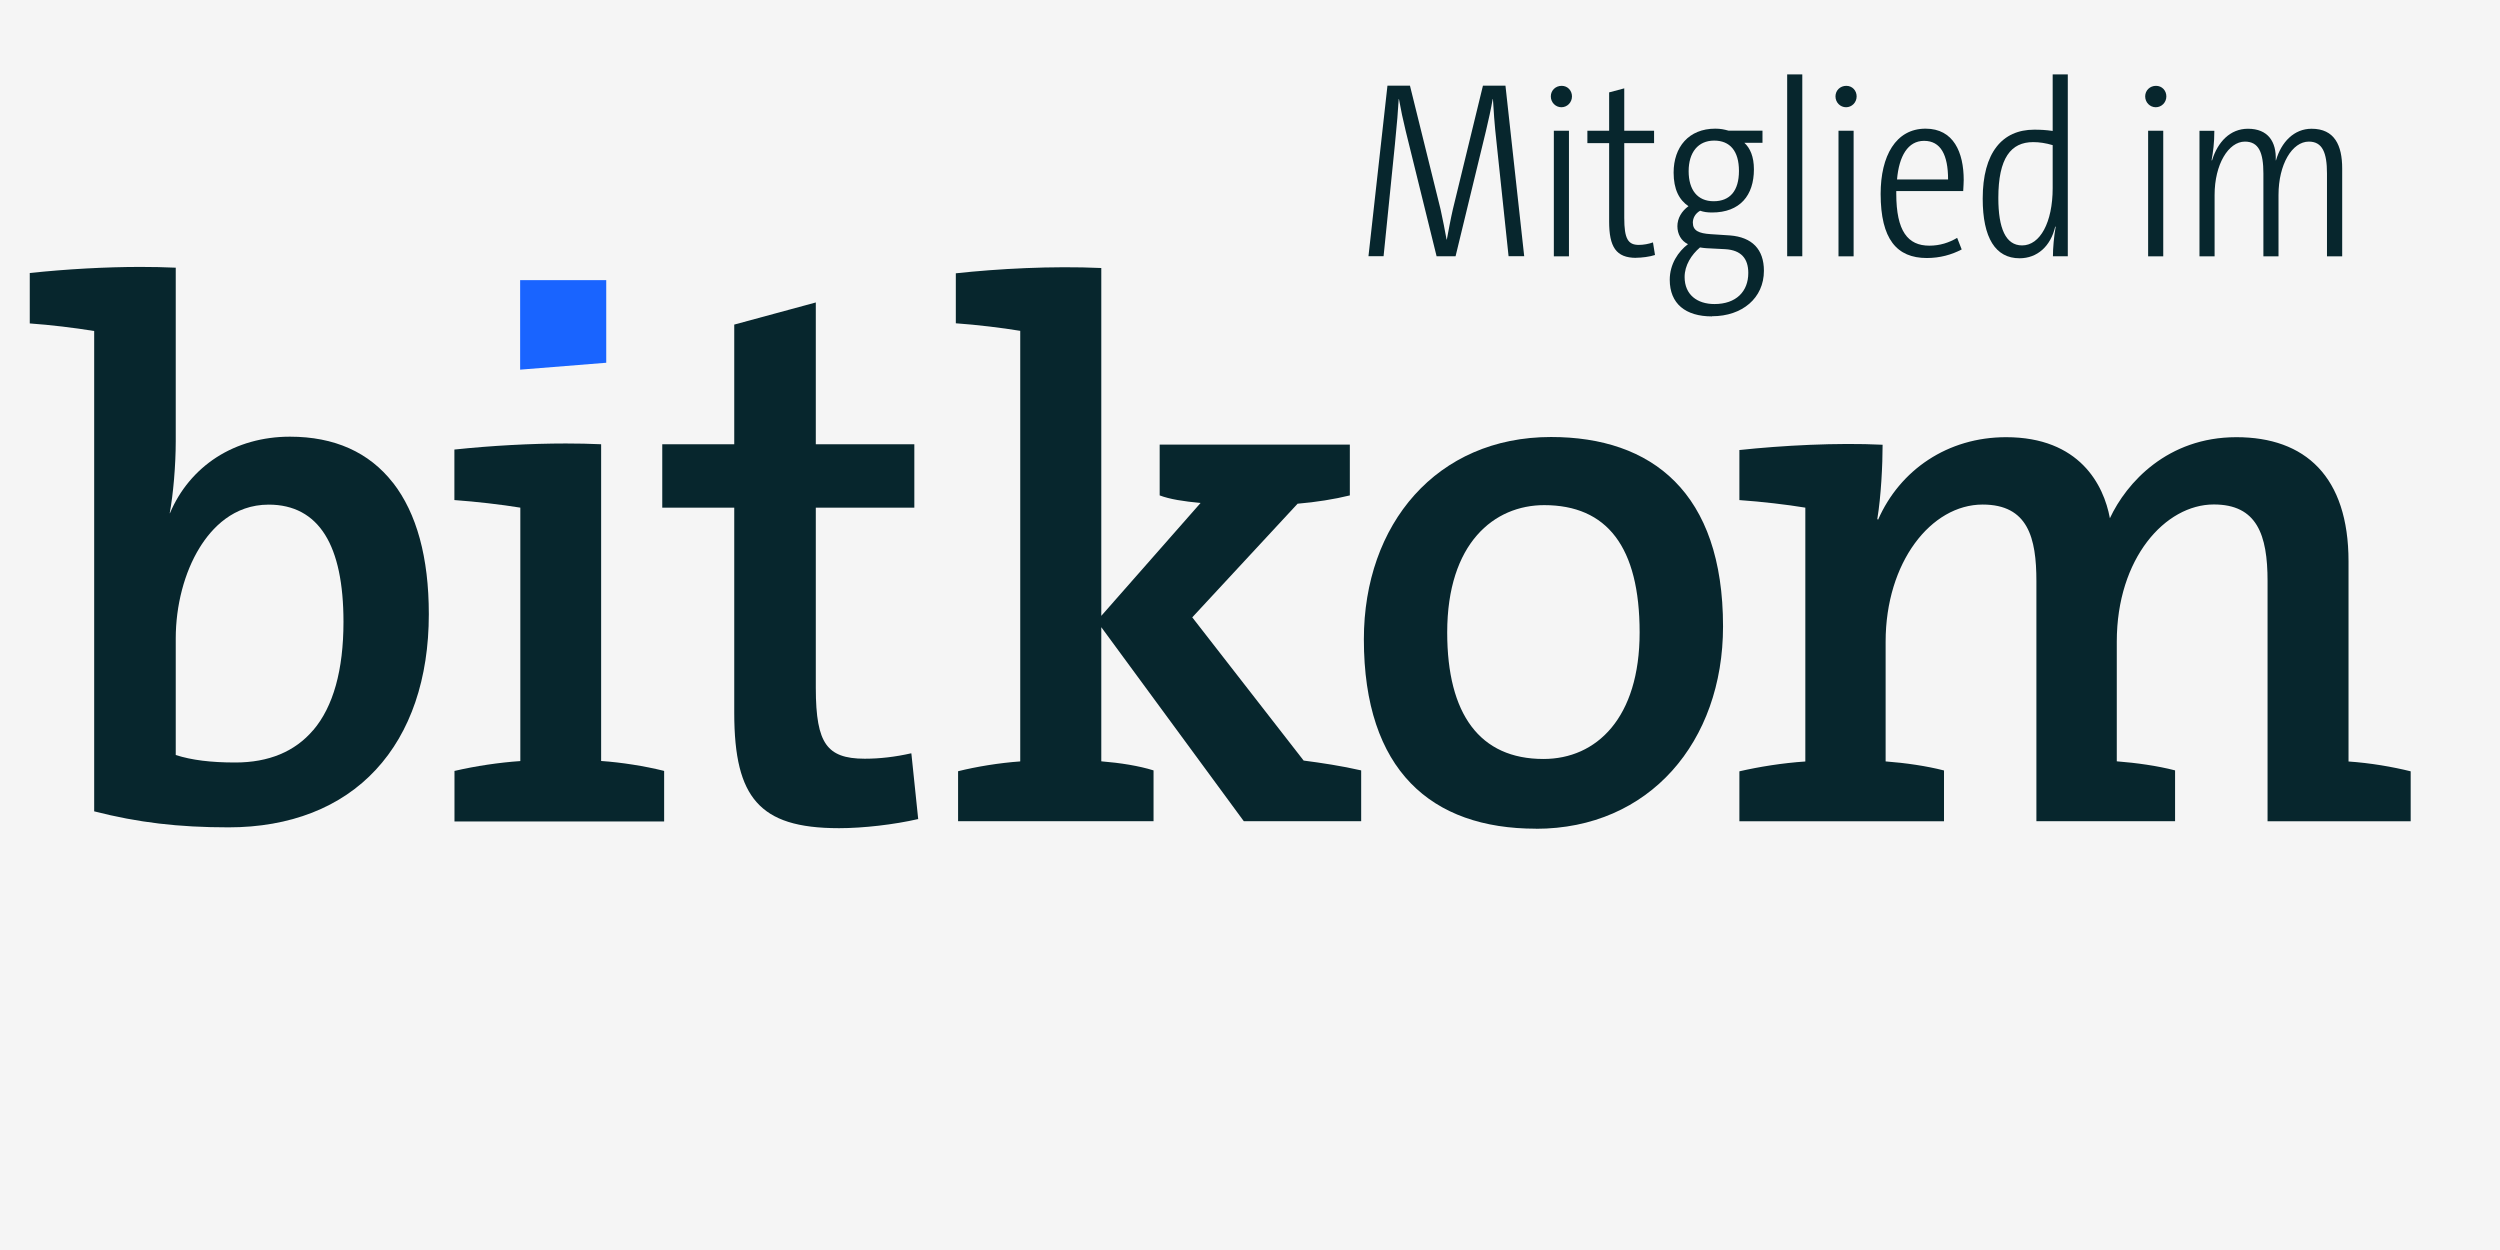 <?xml version="1.0" encoding="UTF-8"?> <svg xmlns="http://www.w3.org/2000/svg" width="168" height="84" viewBox="0 0 168 84" fill="none"><rect x="0" y="0" width="168" height="84" fill="#333333" stroke="none"/><g clip-path="url(#clip0_492_7856)"><rect width="1680" height="6393" transform="translate(-904 -4951)" fill="white"></rect><rect x="-904" y="-435" width="1680" height="607" fill="#F5F5F5"></rect><g clip-path="url(#clip1_492_7856)"><path d="M96.539 17.22L94.467 8.816C94.281 8.054 94.128 7.337 94.01 6.659H93.993C93.942 7.472 93.891 8.206 93.739 9.696L92.977 17.215H91.961L93.237 5.756H94.749L96.804 14.059C96.956 14.72 97.092 15.471 97.21 16.097H97.227C97.346 15.471 97.481 14.72 97.634 14.059L99.654 5.756H101.167L102.426 17.215H101.376L100.58 9.696C100.411 8.2 100.377 7.455 100.326 6.659H100.309C100.191 7.337 100.038 8.037 99.852 8.816L97.814 17.22H96.556H96.539Z" fill="#07262D"></path><path d="M105.637 6.479C105.637 6.885 105.316 7.207 104.926 7.207C104.537 7.207 104.215 6.885 104.215 6.479C104.215 6.072 104.537 5.768 104.943 5.768C105.349 5.768 105.637 6.089 105.637 6.479ZM104.418 17.226V8.787H105.434V17.226H104.418Z" fill="#07262D"></path><path d="M109.951 17.328C108.591 17.328 108.134 16.583 108.134 14.884V9.617H106.672V8.787H108.134V6.208L109.15 5.937V8.787H111.154V9.617H109.15V14.641C109.15 16.052 109.404 16.458 110.132 16.458C110.437 16.458 110.809 16.391 111.08 16.289L111.216 17.136C110.86 17.254 110.318 17.322 109.946 17.322L109.951 17.328Z" fill="#07262D"></path><path d="M115.041 21.262C113.274 21.262 112.207 20.415 112.207 18.801C112.207 17.745 112.783 16.899 113.432 16.408C112.975 16.188 112.721 15.73 112.721 15.2C112.721 14.669 113.009 14.184 113.466 13.856C112.839 13.433 112.467 12.722 112.467 11.599C112.467 9.883 113.483 8.646 115.266 8.646C115.622 8.646 115.859 8.697 116.164 8.782H118.439V9.595H117.219C117.609 9.95 117.863 10.526 117.863 11.378C117.863 13.128 116.932 14.28 115.046 14.28C114.741 14.28 114.487 14.246 114.25 14.161C113.912 14.348 113.759 14.669 113.759 14.957C113.759 15.499 114.149 15.685 114.967 15.736L116.26 15.821C117.739 15.939 118.535 16.752 118.535 18.197C118.535 20.032 117.073 21.251 115.058 21.251L115.041 21.262ZM115.955 16.746L114.662 16.679C114.578 16.679 114.358 16.645 114.239 16.628C113.663 17.119 113.206 17.83 113.206 18.615C113.206 19.806 114.053 20.432 115.21 20.432C116.672 20.432 117.485 19.586 117.485 18.344C117.485 17.362 116.994 16.814 115.955 16.746V16.746ZM115.193 9.448C114.109 9.448 113.477 10.244 113.477 11.503C113.477 12.761 114.07 13.523 115.159 13.523C116.249 13.523 116.858 12.829 116.858 11.486C116.858 10.142 116.249 9.448 115.193 9.448V9.448Z" fill="#07262D"></path><path d="M120.098 17.22V5H121.114V17.22H120.098Z" fill="#07262D"></path><path d="M124.766 6.479C124.766 6.885 124.444 7.207 124.055 7.207C123.665 7.207 123.344 6.885 123.344 6.479C123.344 6.072 123.665 5.768 124.072 5.768C124.478 5.768 124.766 6.089 124.766 6.479ZM123.547 17.226V8.787H124.563V17.226H123.547Z" fill="#07262D"></path><path d="M131.927 12.84H127.429V13.01C127.429 15.539 128.208 16.509 129.653 16.509C130.364 16.509 130.979 16.306 131.521 15.984L131.826 16.763C131.149 17.119 130.364 17.339 129.483 17.339C127.463 17.339 126.379 16.069 126.379 13.027C126.379 10.481 127.395 8.646 129.399 8.646C131.284 8.646 131.961 10.244 131.961 12.095C131.961 12.248 131.944 12.536 131.927 12.84V12.84ZM129.297 9.465C128.213 9.465 127.615 10.481 127.48 12.061H130.911C130.911 10.413 130.42 9.465 129.297 9.465Z" fill="#07262D"></path><path d="M137.957 17.22C137.957 16.678 138.025 15.877 138.143 15.233H138.11C137.805 16.543 136.907 17.356 135.716 17.356C134.102 17.356 133.238 15.996 133.238 13.348C133.238 10.261 134.548 8.714 136.698 8.714C137.088 8.714 137.477 8.731 137.94 8.799V5H138.956V17.22H137.957ZM137.94 9.753C137.483 9.617 137.043 9.55 136.631 9.55C135.135 9.55 134.288 10.616 134.288 13.303C134.288 15.341 134.779 16.492 135.886 16.492C137.093 16.492 137.94 14.946 137.94 12.637V9.753Z" fill="#07262D"></path><path d="M145.579 6.479C145.579 6.885 145.257 7.207 144.867 7.207C144.478 7.207 144.156 6.885 144.156 6.479C144.156 6.072 144.478 5.768 144.884 5.768C145.291 5.768 145.579 6.089 145.579 6.479ZM144.354 17.226V8.787H145.37V17.226H144.354Z" fill="#07262D"></path><path d="M156.373 17.221V11.655C156.373 10.261 156.068 9.516 155.154 9.516C154.031 9.516 153.116 11.045 153.116 13.1V17.226H152.1V11.655C152.1 10.261 151.795 9.516 150.858 9.516C149.752 9.516 148.821 11.045 148.821 13.1V17.226H147.805V8.788H148.804C148.804 9.617 148.719 10.216 148.618 10.774H148.651C149.024 9.55 149.859 8.652 151.062 8.652C152.405 8.652 152.981 9.516 152.93 10.774H152.947C153.302 9.55 154.155 8.652 155.34 8.652C156.887 8.652 157.395 9.775 157.395 11.316V17.226H156.379L156.373 17.221Z" fill="#07262D"></path><path d="M26.407 32.444C24.804 30.389 22.473 29.345 19.481 29.345C17.664 29.345 15.959 29.825 14.548 30.733C13.159 31.631 12.075 32.929 11.421 34.487H11.404C11.641 33.234 11.81 31.258 11.81 29.667V17.988H11.793C11.048 17.954 10.258 17.937 9.445 17.937C7.114 17.937 4.472 18.084 2.017 18.344H2V21.736H2.017C3.377 21.832 4.986 22.024 6.329 22.244V54.525H6.341C9.281 55.276 11.979 55.598 15.361 55.598C19.487 55.598 22.913 54.26 25.261 51.72C27.587 49.214 28.817 45.601 28.817 41.272C28.817 37.462 28.004 34.493 26.407 32.438V32.444ZM21.045 49.067C19.82 50.506 18.064 51.24 15.812 51.24C14.17 51.24 12.894 51.082 11.81 50.738V42.909C11.81 40.685 12.392 38.461 13.413 36.807C14.226 35.486 15.688 33.911 18.059 33.911C19.73 33.911 21.005 34.594 21.846 35.938C22.67 37.253 23.082 39.223 23.082 41.785C23.082 45.025 22.399 47.481 21.05 49.067H21.045Z" fill="#07262D"></path><path d="M61.24 50.642V50.625H61.217C60.151 50.867 59.106 50.986 58.113 50.986C56.775 50.986 55.996 50.692 55.516 50.015C55.031 49.321 54.822 48.186 54.822 46.216V34.114H61.443V29.853H54.822V20.325L49.353 21.809H49.341V29.853H44.504V34.114H49.341V47.898C49.341 50.873 49.804 52.724 50.837 53.898C51.904 55.112 53.62 55.654 56.386 55.654C58.011 55.654 60.094 55.411 61.686 55.044H61.703L61.246 50.647L61.24 50.642Z" fill="#07262D"></path><path d="M83.58 55.18L74.007 42.147V51.161C75.277 51.263 76.552 51.466 77.518 51.771V55.186H64.383V51.827C65.602 51.522 67.132 51.268 68.56 51.167V22.233C67.341 22.03 65.659 21.826 64.231 21.725V18.366C67.03 18.062 70.699 17.858 74.007 18.011V41.385L80.679 33.799C79.561 33.697 78.59 33.545 77.93 33.291V29.876H90.709V33.291C89.693 33.545 88.417 33.748 87.198 33.849L80.12 41.486L87.605 51.11C88.773 51.263 90.15 51.466 91.471 51.771V55.186H83.58V55.18Z" fill="#07262D"></path><path d="M103.212 55.688C96.185 55.688 91.652 51.765 91.652 42.959C91.652 35.221 96.54 29.367 104.228 29.367C111.002 29.367 115.788 33.081 115.788 42.096C115.788 49.834 110.849 55.694 103.212 55.694V55.688ZM103.771 33.945C100.413 33.945 97.252 36.491 97.252 42.502C97.252 48 99.442 51.003 103.72 51.003C107.282 51.003 110.183 48.254 110.183 42.502C110.183 36.751 107.993 33.945 103.766 33.945H103.771Z" fill="#07262D"></path><path d="M152.38 55.18V39.042C152.38 35.932 151.668 33.9 148.767 33.9C145.51 33.9 142.248 37.512 142.248 43.117V51.161C143.568 51.263 144.997 51.466 146.165 51.77V55.185H136.846V39.048C136.846 36.147 136.287 33.906 133.233 33.906C129.773 33.906 126.714 37.778 126.714 43.123V51.167C128.04 51.268 129.463 51.471 130.637 51.776V55.191H116.887V51.833C118.208 51.528 119.788 51.274 121.318 51.172V34.114C120.093 33.911 118.366 33.708 116.887 33.606V30.242C119.737 29.938 123.451 29.734 126.511 29.887C126.511 31.213 126.409 33.352 126.155 34.876L126.206 34.927C127.679 31.569 130.891 29.379 134.808 29.379C139.747 29.379 141.373 32.585 141.785 34.826C142.902 32.432 145.657 29.379 150.285 29.379C154.914 29.379 157.821 32.026 157.821 37.727V51.172C159.294 51.274 160.773 51.528 161.998 51.833V55.191H152.374L152.38 55.18Z" fill="#07262D"></path><path d="M44.607 51.799C43.309 51.477 41.773 51.234 40.396 51.138V29.853H40.379C39.634 29.819 38.844 29.802 38.026 29.802C35.666 29.802 33.013 29.949 30.552 30.208H30.535V33.606H30.552C31.969 33.708 33.702 33.906 34.966 34.114V51.144C33.555 51.24 31.986 51.471 30.552 51.804H30.541V55.202H44.63V51.81H44.618L44.607 51.799Z" fill="#07262D"></path><path d="M40.739 24.378V18.823H34.953V24.841L40.722 24.378H40.739Z" fill="#1964FF"></path></g></g><defs><clipPath id="clip0_492_7856"><rect width="1680" height="6393" fill="white" transform="translate(-904 -4951)"></rect></clipPath><clipPath id="clip1_492_7856"><rect width="160" height="50.688" fill="white" transform="translate(2 5)"></rect></clipPath></defs></svg> 
